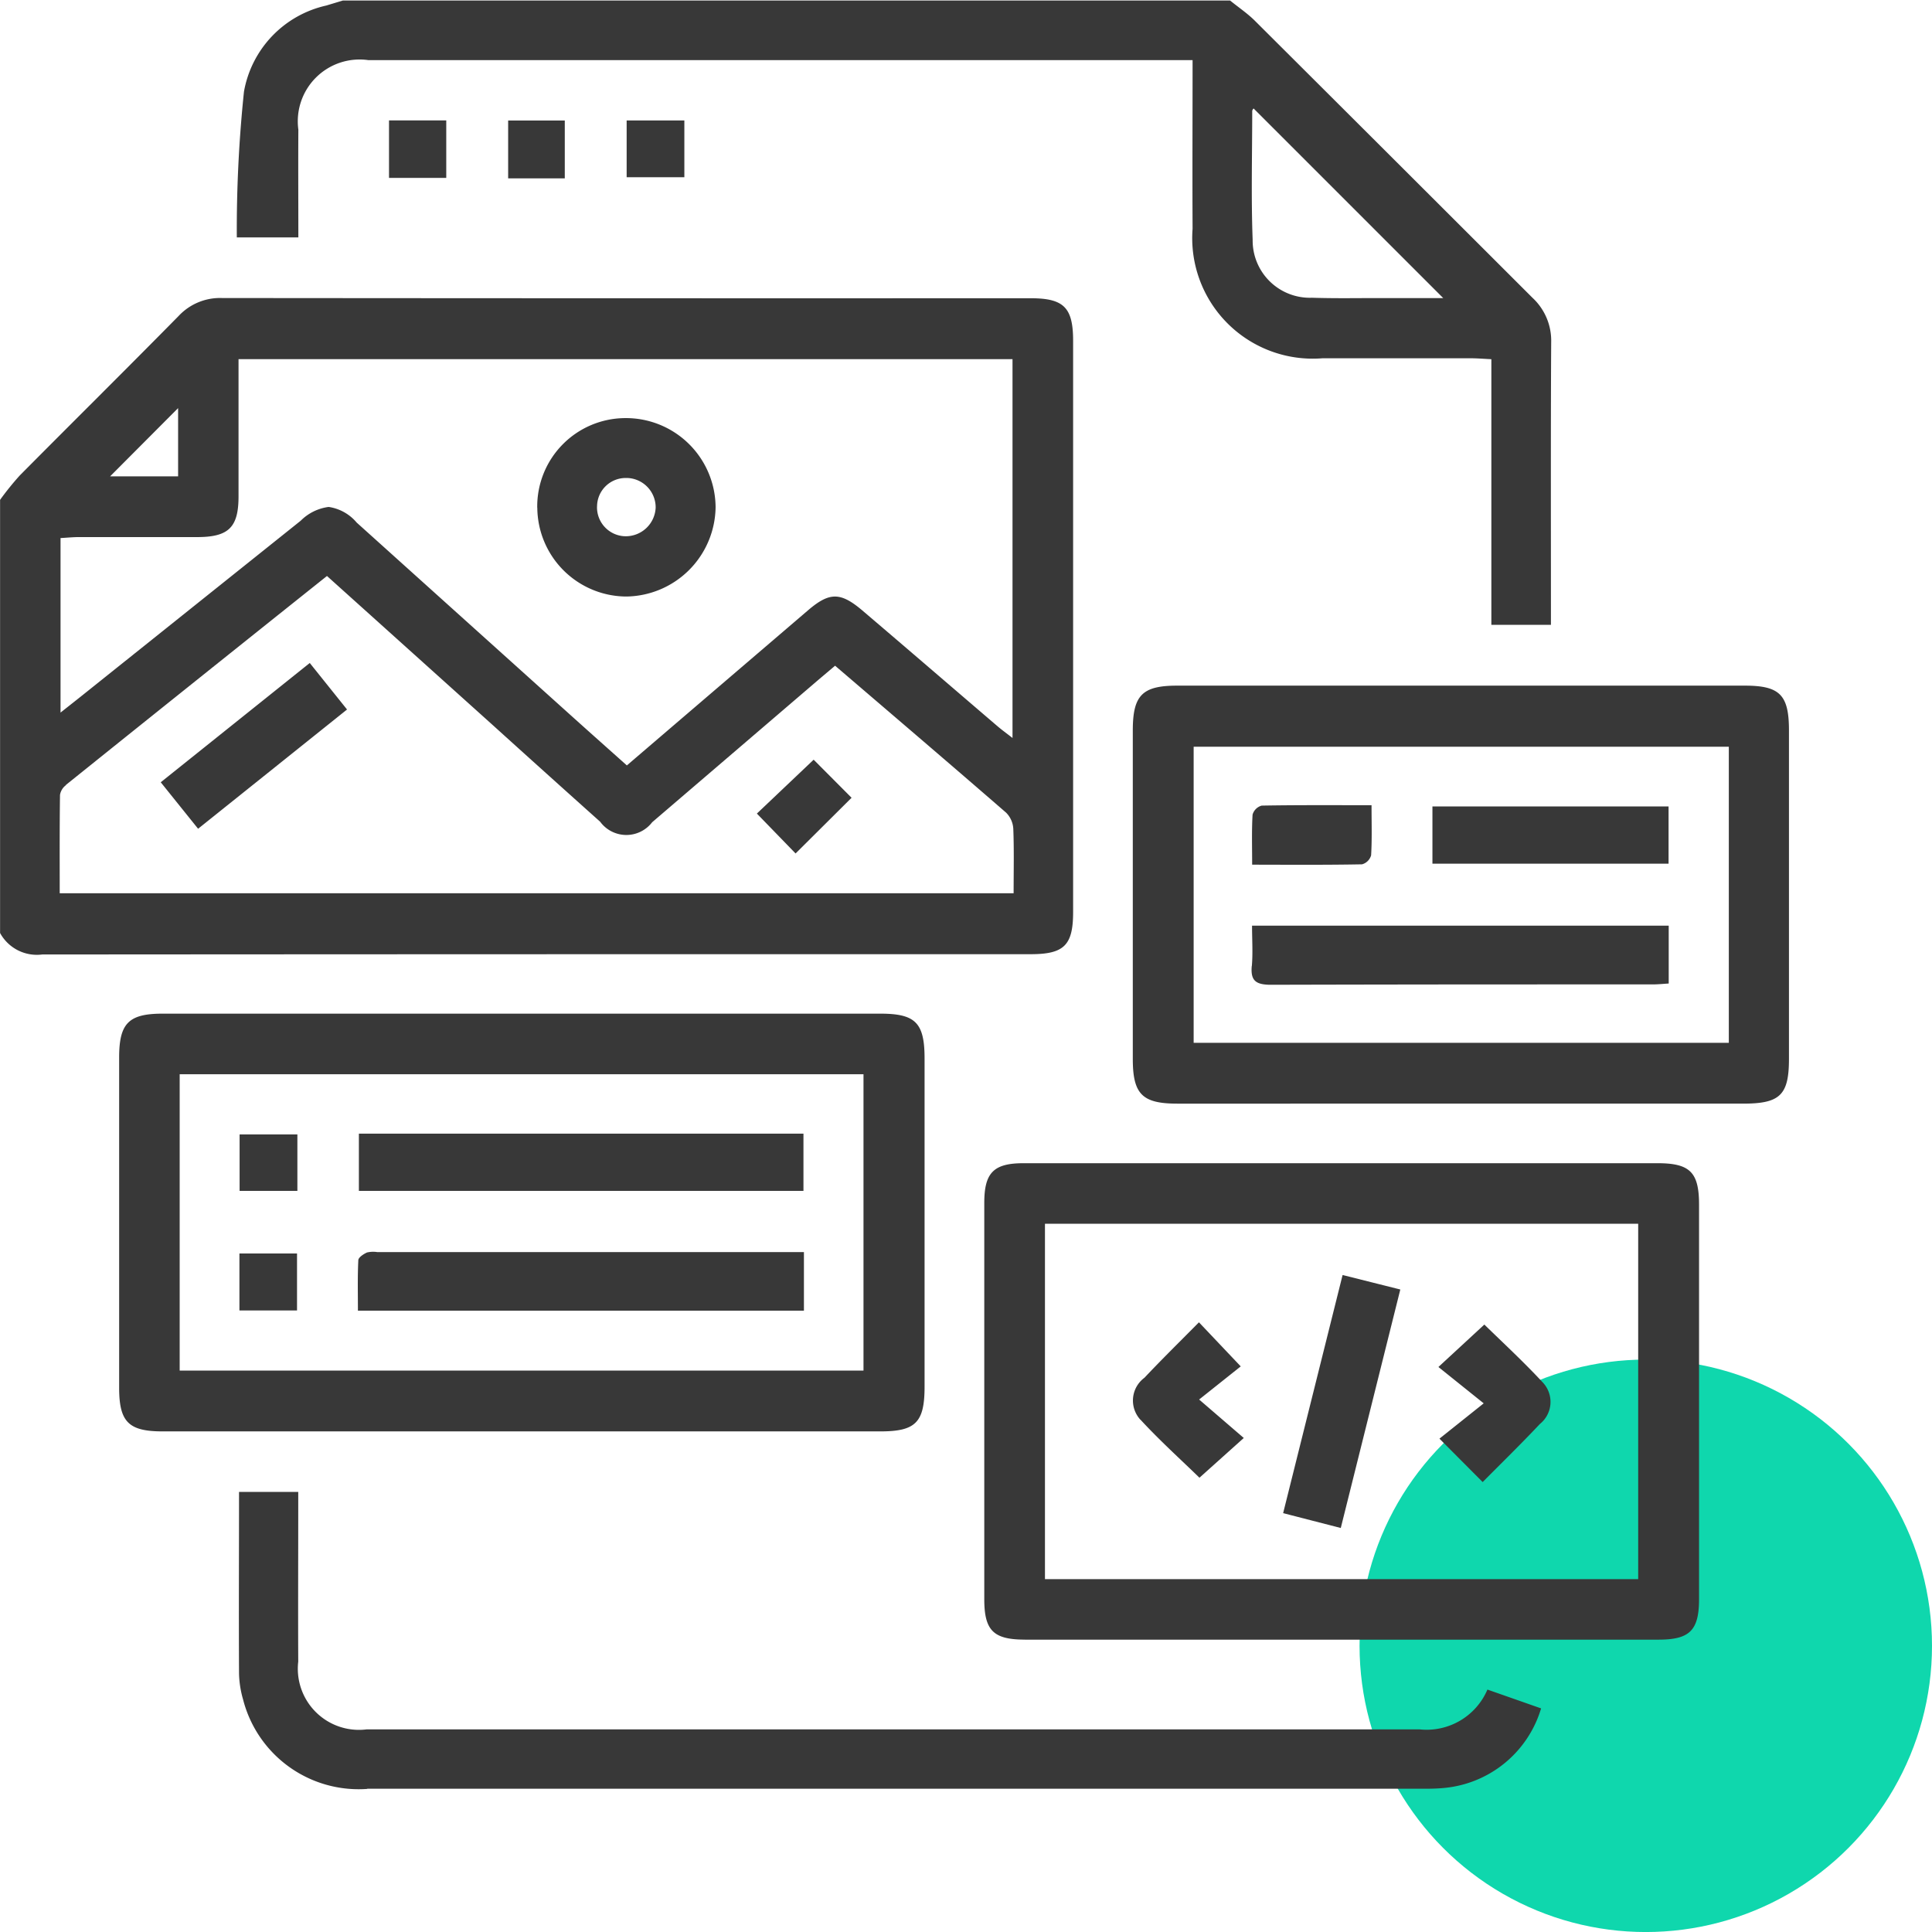 <svg xmlns="http://www.w3.org/2000/svg" width="54" height="54.001" viewBox="0 0 54 54.001">
  <g id="Group_28738" data-name="Group 28738" transform="translate(-772 -2018.999)">
    <circle id="Ellipse_178" data-name="Ellipse 178" cx="8" cy="8" r="8" transform="translate(810 2057)" fill="#0fd7ad"/>
    <path id="Union_556" data-name="Union 556" d="M-5579.738-6677a3.335,3.335,0,0,1-3.468-2.5,2.83,2.83,0,0,1-.113-.72c-.009-1.673,0-3.347,0-5.081h1.655v.542c0,1.4-.007,2.8,0,4.2a1.708,1.708,0,0,0,1.909,1.895q14.719,0,29.439,0a1.847,1.847,0,0,0,1.89-1.113l1.5.526a3.13,3.13,0,0,1-2.784,2.23c-.178.015-.358.016-.537.016h-29.488Zm18.385-4.173c-.88,0-1.136-.254-1.136-1.129q0-5.539,0-11.077c0-.848.263-1.11,1.1-1.11q4.441,0,8.881,0h8.833c.908,0,1.163.25,1.164,1.153q0,5.514,0,11.028c0,.876-.259,1.136-1.132,1.136h-17.714Zm.56-1.69h16.581v-9.934h-16.581Zm6.657-1.845,1.662-6.656,1.613.405-1.664,6.666Zm4.369-2.082,1.237-.987-1.266-1.016,1.284-1.186c.5.489,1.08,1.024,1.616,1.6a.791.791,0,0,1-.063,1.178c-.511.543-1.045,1.065-1.6,1.624Zm-8.356-.527a.792.792,0,0,1,.11-1.175c.5-.53,1.022-1.042,1.524-1.55l1.168,1.232-1.163.926,1.248,1.075-1.239,1.111C-5556.98-6686.191-5557.579-6686.73-5558.123-6687.32Zm-27.333.324c-.953,0-1.214-.266-1.214-1.224q0-4.612,0-9.225c0-.958.265-1.226,1.212-1.227h20.062c.984,0,1.237.254,1.238,1.249q0,4.588,0,9.177c0,1-.249,1.25-1.235,1.25h-20.062Zm.478-1.7h19.113v-8.282h-19.113Zm4.982-1.674c0-.479-.012-.945.011-1.409,0-.079.146-.174.244-.218a.759.759,0,0,1,.29-.01h11.921v1.637Zm-3.312-.006v-1.592h1.61v1.592Zm3.339-3.342v-1.6h12.426v1.6Zm-3.334,0v-1.578h1.615v1.578Zm26.206-2.439c-.978,0-1.241-.266-1.241-1.251q0-4.589,0-9.179c0-.985.265-1.253,1.239-1.253h15.868c.979,0,1.233.26,1.233,1.251q0,4.589,0,9.179c0,1.012-.247,1.253-1.28,1.253H-5557.1Zm.46-1.7h14.958v-8.276h-14.958Zm1.626-2.143c.032-.367.006-.739.006-1.132h11.646v1.618c-.144.008-.3.025-.453.025h-2.9q-3.891,0-7.782.01h-.009C-5554.909-6699.482-5555.048-6699.6-5555.013-6700Zm-34.987-.924v-12.109a8.126,8.126,0,0,1,.548-.679c1.478-1.49,2.971-2.966,4.444-4.462a1.582,1.582,0,0,1,1.213-.5q11.3.01,22.6.006c.929,0,1.187.26,1.187,1.191q0,7.981,0,15.963c0,.931-.251,1.18-1.188,1.18h-5.526q-11.052,0-22.1.008h0A1.171,1.171,0,0,1-5590-6700.927Zm1.842-4.135a.427.427,0,0,0-.167.273c-.013.92-.008,1.841-.008,2.749h26.662c0-.625.014-1.211-.009-1.8a.691.691,0,0,0-.2-.452c-1.572-1.365-3.156-2.716-4.781-4.108-.221.187-.406.342-.59.5q-2.261,1.938-4.523,3.875a.909.909,0,0,1-1.454-.015q-1.51-1.351-3.012-2.71l-4.623-4.158C-5583.311-6708.948-5585.736-6707.007-5588.158-6705.062Zm8.124-7.34q3.03,2.728,6.06,5.455c.494.444.99.885,1.493,1.334,1.708-1.463,3.387-2.9,5.07-4.341.592-.505.9-.505,1.5,0,1.264,1.076,2.521,2.16,3.782,3.239.127.109.263.207.427.335v-10.588h-21.633c0,1.3,0,2.569,0,3.835,0,.862-.273,1.134-1.14,1.138-.631,0-1.262,0-1.893,0h-1.428c-.17,0-.34.018-.514.027v4.878c.245-.194.41-.323.574-.454q3.069-2.454,6.138-4.908a1.345,1.345,0,0,1,.782-.386A1.261,1.261,0,0,1-5580.035-6712.4Zm-6.89-1.291h1.9v-1.907Zm31.92,10.854c0-.5-.015-.954.012-1.4a.365.365,0,0,1,.254-.251c1-.018,2.006-.011,3.071-.011,0,.5.015.954-.012,1.4a.365.365,0,0,1-.252.252c-.578.011-1.156.013-1.746.013Zm5.039-.028v-1.6h6.6v1.6Zm-18.882-1.4,1.587-1.506,1.06,1.064-1.565,1.557Zm-16.662-.875,4.165-3.334,1.042,1.3-4.163,3.333Zm37.191-4.4v-7.425c-.23-.011-.4-.026-.578-.026h-1.6q-1.272,0-2.544,0a3.369,3.369,0,0,1-3.629-3.619c-.008-1.544,0-3.089,0-4.714h-23.034a1.728,1.728,0,0,0-1.96,1.943c-.006.991,0,1.982,0,3.012h-1.72a37.172,37.172,0,0,1,.2-4.074,3,3,0,0,1,2.3-2.407c.154-.047.309-.093.463-.14h24.8c.238.194.5.369.711.584q3.872,3.858,7.738,7.722a1.635,1.635,0,0,1,.525,1.251c-.014,2.472-.007,4.945-.007,7.417v.476ZM-5555-6723.9c0,1.2-.033,2.4.012,3.6a1.6,1.6,0,0,0,1.658,1.621c.5.016,1,.013,1.5.01.215,0,.431,0,.647,0h1.522l-5.3-5.3s0,0,0,0A.12.12,0,0,0-5555-6723.9Zm-19.984,11.094a2.47,2.47,0,0,1,2.449-2.509,2.506,2.506,0,0,1,2.536,2.487,2.53,2.53,0,0,1-2.489,2.5h-.02A2.5,2.5,0,0,1-5574.982-6712.808Zm1.671-.04a.808.808,0,0,0,.773.833.837.837,0,0,0,.866-.8.823.823,0,0,0-.785-.828h-.039A.8.8,0,0,0-5573.312-6712.848Zm-2.484-9.17v-1.617h1.583v1.617Zm-3.33-.013v-1.607h1.6v1.607Zm6.642-.018v-1.587h1.613v1.587Z" transform="translate(6362 8746)" fill="#383838"/>
  </g>
</svg>
